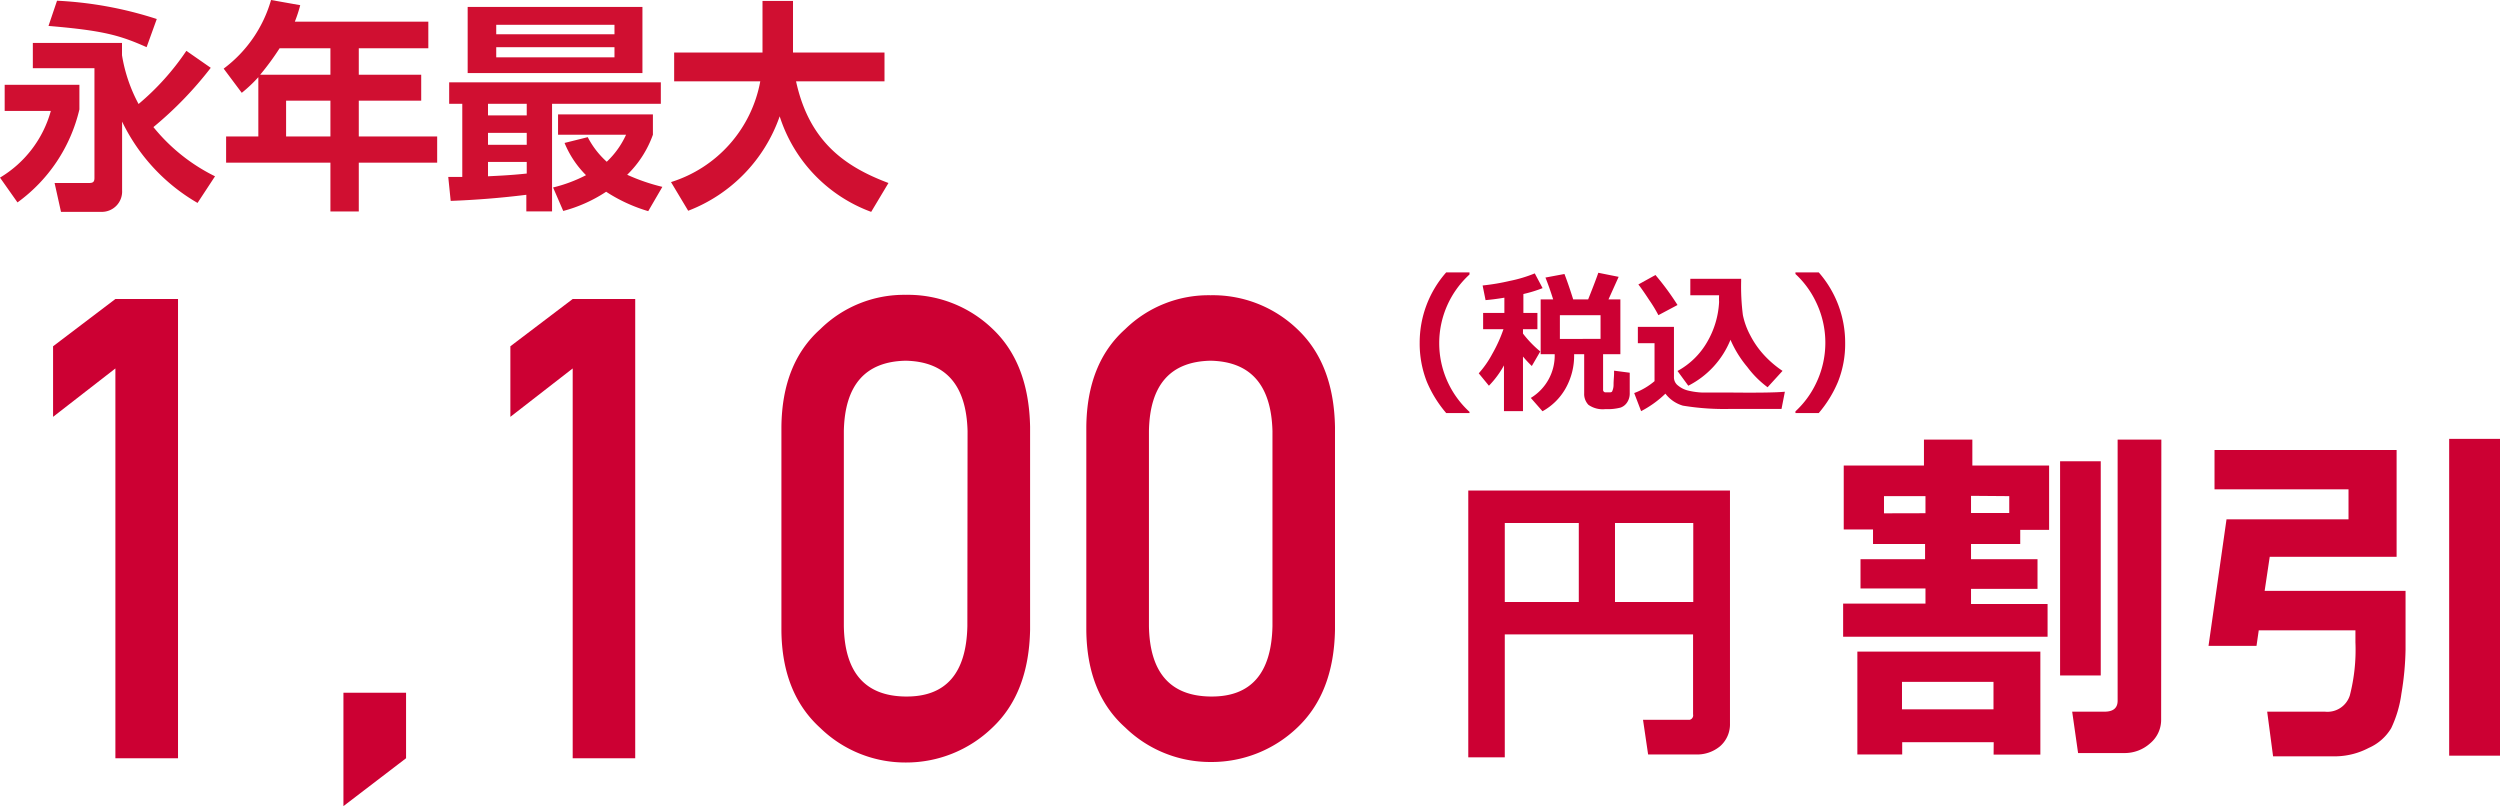 <svg xmlns="http://www.w3.org/2000/svg" viewBox="0 0 245.9 79.29"><defs><style>.cls-1{fill:#d00f31;}.cls-2,.cls-3{fill:#c03;}.cls-3{stroke:#c03;stroke-miterlimit:10;stroke-width:1.3px;}</style></defs><title>アセット 29</title><g id="レイヤー_2" data-name="レイヤー 2"><g id="SP"><path class="cls-1" d="M.46,8.34H7.81v2.42a15.73,15.73,0,0,1-6.09,9.15L0,17.47a11.06,11.06,0,0,0,5-6.56H.46ZM12,5.43a15.24,15.24,0,0,0,1.63,4.8A25,25,0,0,0,18.33,5l2.4,1.67a36.1,36.1,0,0,1-5.64,5.83,18,18,0,0,0,6.06,4.84l-1.72,2.62a18.52,18.52,0,0,1-7.42-8v6.76A2,2,0,0,1,10,20.84h-4L5.37,18H8.76c.39,0,.53-.11.53-.5V6.71H3.23V4.22H12ZM5.61.07a37.53,37.53,0,0,1,9.81,1.8l-1,2.77C11.75,3.45,10.1,3,4.77,2.55Z"/><path class="cls-1" d="M25.41,7.59a13.93,13.93,0,0,1-1.63,1.54L22,6.75A12.8,12.8,0,0,0,26.66,0l2.87.51A13.14,13.14,0,0,1,29,2.13H42.13V4.75H35.29v2.6h6.14V9.9H35.29v3.52H43V16H35.29v4.8H32.5V16H22.24V13.42h3.17Zm7.09-.24V4.75h-5a25.52,25.52,0,0,1-1.91,2.6ZM28.14,9.9v3.52H32.5V9.9Z"/><path class="cls-1" d="M44.09,17.4h1.38V10.21H44.18V8.1H65v2.11H54.3V20.79H51.77V19.16c-2.49.31-5,.51-7.44.6ZM46,.68H63.19V7.19H46Zm2,9.53v1.14h3.81V10.21Zm0,2.86v1.17h3.81V13.07Zm3.81,2.86H48v1.41c.92-.05,2.11-.09,3.81-.27Zm-3-13.49v.93H60.44V2.44Zm0,2.2v1H60.44v-1Zm9,8.85a8.49,8.49,0,0,0,1.87,2.42,8.48,8.48,0,0,0,1.9-2.66H54.89v-2h9.33v2a10.32,10.32,0,0,1-2.53,3.94,19.29,19.29,0,0,0,3.46,1.19l-1.39,2.39a15.71,15.71,0,0,1-4.14-1.91,14.27,14.27,0,0,1-4.22,1.89l-1-2.31a14.33,14.33,0,0,0,3.24-1.21,9.62,9.62,0,0,1-2.11-3.17Z"/><path class="cls-1" d="M66,17.91A12.8,12.8,0,0,0,74.78,8H66.31V5.17H75V.09h3V4.73c0,.07,0,.33,0,.44h9V8H78.3c1.28,5.89,4.77,8.38,9.09,10l-1.7,2.84a14.8,14.8,0,0,1-9-9.4,15.35,15.35,0,0,1-9,9.29Z"/><path class="cls-2" d="M144.54,40.63h-2.29a11.65,11.65,0,0,1-1.91-3.09,10.26,10.26,0,0,1-.7-3.84,10.43,10.43,0,0,1,2.61-6.91h2.29V27a9.15,9.15,0,0,0,0,13.51Z"/><path class="cls-2" d="M147.93,35.94a9.16,9.16,0,0,1-1.48,2l-1-1.22a9.71,9.71,0,0,0,1.33-1.91,14.09,14.09,0,0,0,1.1-2.43h-2v-1.6h2.09v-1.5c-.77.13-1.38.2-1.85.24l-.29-1.44a21.22,21.22,0,0,0,2.67-.45,13.36,13.36,0,0,0,2.46-.74l.77,1.45a13.07,13.07,0,0,1-1.89.58v1.86h1.38v1.6H149.8v.43a10.66,10.66,0,0,0,1.7,1.76L150.67,36q-.45-.43-.87-.93v5.37h-1.87Zm6.9-1.1a6.53,6.53,0,0,1-.86,3.4,5.82,5.82,0,0,1-2.25,2.21l-1.15-1.31a4.88,4.88,0,0,0,2.35-4.3h-1.38V29.45h1.23c-.28-.89-.54-1.6-.76-2.15l1.87-.35c.23.59.52,1.42.86,2.5h1.47c.57-1.42.89-2.29,1-2.62l2,.4-1,2.22h1.17v5.39h-1.7v3.48a.24.24,0,0,0,.27.27h.43a.27.27,0,0,0,.18-.07,1.54,1.54,0,0,0,.15-.7c0-.41.05-.78.05-1.1v-.26l1.54.2v2a1.57,1.57,0,0,1-.25.91,1.28,1.28,0,0,1-.65.52,5,5,0,0,1-1.49.15,2.44,2.44,0,0,1-1.67-.42,1.54,1.54,0,0,1-.42-1.14V34.84Zm2.6-1.51V31h-4v2.34Z"/><path class="cls-2" d="M175.56,38.53l-.33,1.69h-.31l-4.65,0a24.92,24.92,0,0,1-4.74-.32,3.33,3.33,0,0,1-1.72-1.18,10.16,10.16,0,0,1-2.39,1.72l-.68-1.78a6.64,6.64,0,0,0,2-1.17V33.76H161.1V32.15h3.55v4.94a1,1,0,0,0,.41.84,2.45,2.45,0,0,0,1,.49,7.19,7.19,0,0,0,1.36.19q.78,0,2.76,0C172.93,38.64,174.74,38.61,175.56,38.53ZM165,30l-1.88,1a13.64,13.64,0,0,0-.91-1.5c-.47-.72-.83-1.23-1.06-1.52l1.68-.93A25.86,25.86,0,0,1,165,30Zm5.21,3.42a8.73,8.73,0,0,1-4.15,4.52L165,36.49a7.5,7.5,0,0,0,2.91-2.84,8.66,8.66,0,0,0,1.18-3.95,6.25,6.25,0,0,1,0-.66h-2.83V27.42h5v.22a22.34,22.34,0,0,0,.17,3.35,7.3,7.3,0,0,0,.73,2,8.82,8.82,0,0,0,1.32,1.9,10.07,10.07,0,0,0,1.85,1.59l-1.47,1.61a9.63,9.63,0,0,1-2-2A10.73,10.73,0,0,1,170.21,33.42Z"/><path class="cls-2" d="M181.49,33.7a10.06,10.06,0,0,1-.7,3.84,11.59,11.59,0,0,1-1.9,3.09H176.6v-.17a9,9,0,0,0,2-2.7,9.19,9.19,0,0,0,0-8.1,9,9,0,0,0-2-2.71v-.16h2.29A10.47,10.47,0,0,1,181.49,33.7Z"/><path class="cls-2" d="M201.4,62.63H181.29V59.37h8.1V57.88H183V55h6.35V53.51h-5.12V52.08h-2.88V45.79h7.89V43.24H194v2.55h7.55v6.33h-2.84v1.39h-4.84V55h6.54v2.92h-6.54v1.49h7.53ZM196.1,73h-9v1.21h-4.41V64.09h18V74.22h-4.6Zm-6.71-22.52V48.8h-4.08v1.69Zm-2.31,19.29h9V67.07h-9Zm6.79-21v1.69h3.76V48.8Zm12.76,17.67h-4V45.37h4Zm5.94,4.33a3,3,0,0,1-1.09,2.35,3.74,3.74,0,0,1-2.5.95H204.4L203.82,70H207q1.29,0,1.29-1.08V43.24h4.3Z"/><path class="cls-2" d="M236.61,58.12c0,2.44,0,4.37,0,5.78a28.52,28.52,0,0,1-.41,4.34,11.41,11.41,0,0,1-1,3.38A4.8,4.8,0,0,1,233,73.56a7.19,7.19,0,0,1-3.15.83q-1.58,0-6.27,0L223,70h5.68a2.31,2.31,0,0,0,2.45-1.6,18,18,0,0,0,.55-5.23c0-.37,0-.76,0-1.17h-9.51l-.22,1.53h-4.72L219,51.08h12V48.13H217.82V44.26h17.91V54.77H223.25l-.5,3.35Zm9.29,16.21h-5V43.17h5Z"/><path class="cls-2" d="M11.35,36.24,5.22,41V34.06l6.13-4.65h6.16V74.58H11.35Z"/><path class="cls-2" d="M33.78,68.14h6.16v6.44l-6.16,4.71Z"/><path class="cls-2" d="M56.33,36.24,50.2,41V34.06l6.13-4.65h6.15V74.58H56.33Z"/><path class="cls-2" d="M76.86,42q.06-6.26,3.82-9.62A11.74,11.74,0,0,1,89.08,29a12,12,0,0,1,8.55,3.35q3.57,3.38,3.69,9.63V61.94q-.12,6.23-3.69,9.61A12.19,12.19,0,0,1,89.08,75a12,12,0,0,1-8.4-3.4Q76.91,68.18,76.86,62Zm18.31.4q-.18-6.8-6.09-6.92Q83.14,35.6,83,42.4V61.59q.12,6.85,6.06,6.92t6.09-6.92Z"/><path class="cls-2" d="M106.85,42q.06-6.26,3.82-9.62a11.74,11.74,0,0,1,8.4-3.34,12,12,0,0,1,8.55,3.35c2.38,2.25,3.62,5.46,3.69,9.63V61.94c-.07,4.15-1.31,7.35-3.69,9.61a12.19,12.19,0,0,1-8.55,3.4,12,12,0,0,1-8.4-3.4q-3.77-3.37-3.82-9.59Zm18.31.4q-.18-6.8-6.09-6.92-5.94.12-6.06,6.92V61.59q.12,6.85,6.06,6.92t6.09-6.92Z"/><path class="cls-3" d="M167.18,61.75H147.36V73.84h-2.29V48.9h24.44V71.17a2.21,2.21,0,0,1-.75,1.74,2.89,2.89,0,0,1-1.95.65h-4.14l-.31-2.11h3.56a1.1,1.1,0,0,0,1.26-1.24Zm-19.82-1.89h8.58V50.79h-8.58Zm10.84,0h9V50.79h-9Z"/></g></g></svg>